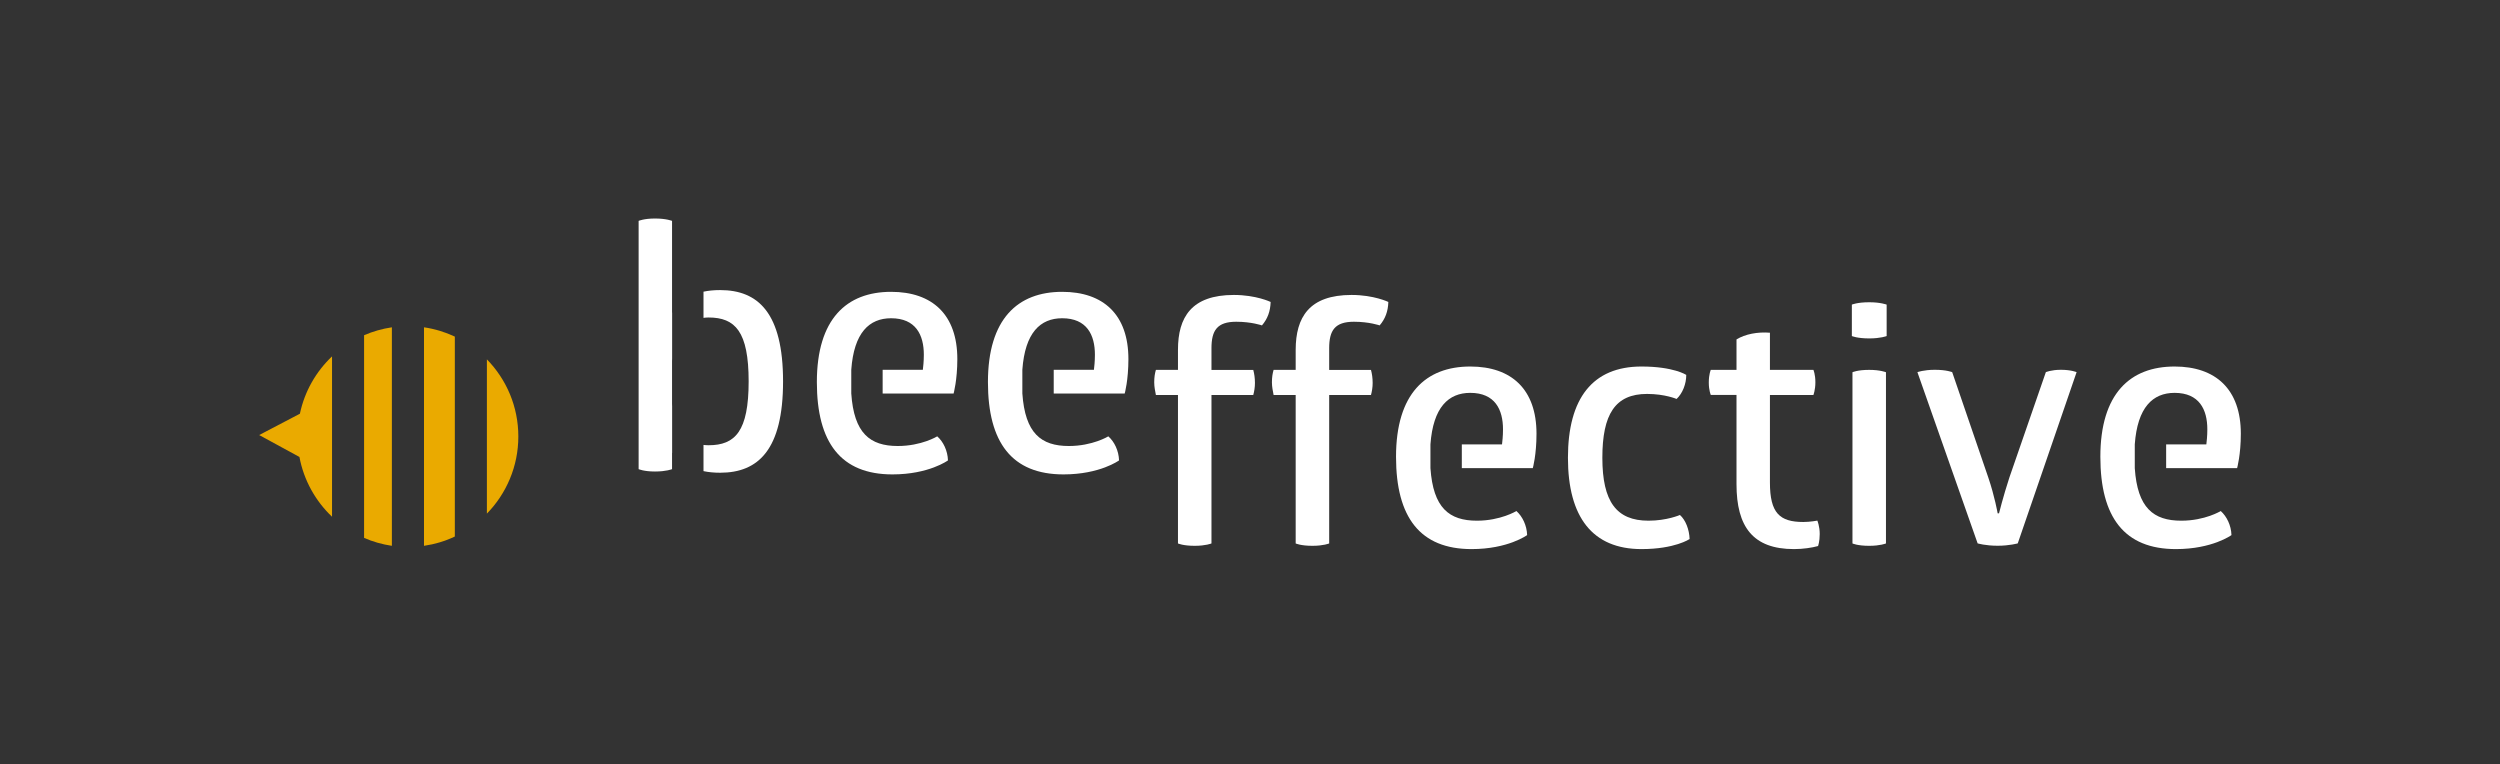 <?xml version="1.0" encoding="utf-8"?>
<!-- Generator: Adobe Illustrator 25.2.3, SVG Export Plug-In . SVG Version: 6.00 Build 0)  -->
<svg version="1.0" id="Warstwa_1" xmlns="http://www.w3.org/2000/svg" xmlns:xlink="http://www.w3.org/1999/xlink" x="0px" y="0px"
	 viewBox="0 0 328.36 100.38" style="enable-background:new 0 0 328.36 100.38;" xml:space="preserve">
<rect x="0" y="0" width="328.36" height="100.38" fill="#333333" stroke="none"/>
<style type="text/css">
	.st0{fill:#FFFFFF;}
	.st1{fill:#EAAA00;}
</style>
<path class="st0" d="M294.32,56.97c0-5.84-3.3-8.83-8.7-8.83c-5.84,0-9.75,3.56-9.75,11.86c0,7.95,3.16,12.12,9.93,12.12
	c4.79,0,7.29-1.84,7.29-1.84c-0.04-1.27-0.62-2.46-1.41-3.16c0,0-2.06,1.27-5.18,1.27c-3.65,0-5.76-1.67-6.11-6.9v-3.12
	c0.35-4.88,2.37-6.77,5.23-6.77c3.25,0,4.3,2.2,4.3,4.79c0,0.92-0.09,1.62-0.13,1.98h-5.28v3.12h9.32
	C293.83,61.49,294.32,59.74,294.32,56.97z"/>
<path class="st0" d="M201.81,56.97c0-5.84-3.29-8.83-8.7-8.83c-5.84,0-9.75,3.56-9.75,11.86c0,7.95,3.16,12.12,9.93,12.12
	c4.79,0,7.29-1.84,7.29-1.84c-0.04-1.27-0.62-2.46-1.41-3.16c0,0-2.07,1.27-5.18,1.27c-3.65,0-5.75-1.67-6.11-6.9v-3.12
	c0.35-4.88,2.37-6.77,5.23-6.77c3.25,0,4.3,2.2,4.3,4.79c0,0.92-0.09,1.62-0.13,1.98h-5.28v3.12h9.32
	C201.33,61.49,201.81,59.74,201.81,56.97z"/>
<path class="st0" d="M148.21,47.16c0-5.84-3.29-8.83-8.7-8.83c-5.84,0-9.75,3.56-9.75,11.86c0,7.95,3.16,12.12,9.93,12.12
	c4.79,0,7.29-1.84,7.29-1.84c-0.04-1.27-0.61-2.46-1.41-3.16c0,0-2.06,1.27-5.18,1.27c-3.65,0-5.75-1.67-6.11-6.9v-3.12
	c0.35-4.88,2.37-6.76,5.23-6.76c3.25,0,4.3,2.2,4.3,4.79c0,0.92-0.09,1.63-0.13,1.98h-5.28v3.12h9.32
	C147.73,51.68,148.21,49.93,148.21,47.16z"/>
<path class="st0" d="M162.06,38.74c2.94,0,4.83,0.92,4.83,0.92c-0.04,1.23-0.39,2.2-1.14,3.08c0,0-1.36-0.48-3.38-0.48
	c-2.5,0-3.25,1.14-3.25,3.47v2.86h5.49c0.13,0.48,0.22,1.05,0.22,1.71c0,0.57-0.09,1.1-0.22,1.58h-5.49v19.5c0,0-0.75,0.31-2.2,0.31
	c-1.54,0-2.2-0.31-2.2-0.31v-19.5h-2.9c-0.09-0.48-0.22-1.05-0.22-1.67c0-0.66,0.09-1.19,0.22-1.63h2.9v-2.64
	C154.72,41.68,156.48,38.74,162.06,38.74z"/>
<path class="st0" d="M177.52,38.74c2.94,0,4.83,0.92,4.83,0.92c-0.04,1.23-0.39,2.2-1.14,3.08c0,0-1.36-0.48-3.38-0.48
	c-2.5,0-3.25,1.14-3.25,3.47v2.86h5.49c0.13,0.48,0.22,1.05,0.22,1.71c0,0.57-0.09,1.1-0.22,1.58h-5.49v19.5c0,0-0.75,0.31-2.2,0.31
	c-1.54,0-2.2-0.31-2.2-0.31v-19.5h-2.9c-0.09-0.48-0.22-1.05-0.22-1.67c0-0.66,0.09-1.19,0.22-1.63h2.9v-2.64
	C170.19,41.68,171.94,38.74,177.52,38.74z"/>
<path class="st0" d="M210.46,60.13c0,5.75,1.84,8.26,6.06,8.26c2.42,0,4.13-0.75,4.13-0.75c0.75,0.66,1.23,1.93,1.27,3.16
	c0,0-1.93,1.32-6.32,1.32c-6.41,0-9.66-4.17-9.66-11.99c0-7.82,3.25-11.99,9.66-11.99c4.22,0,5.88,1.1,5.88,1.1
	c0,1.19-0.48,2.42-1.27,3.16c0,0-1.54-0.66-3.87-0.66C212.13,51.74,210.46,54.42,210.46,60.13z"/>
<path class="st0" d="M232.47,63.38c0,4,1.27,5.18,4.39,5.18c0.88,0,1.84-0.18,1.84-0.18s0.31,0.75,0.31,1.76
	c0,1.01-0.22,1.58-0.22,1.58c-0.79,0.22-1.98,0.4-3.16,0.4c-5.4,0-7.55-2.94-7.55-8.52V51.87h-3.38c0,0-0.26-0.61-0.26-1.62
	c0-1.1,0.26-1.67,0.26-1.67h3.38v-4c1.14-0.7,2.77-1.01,4.39-0.88v4.88h5.71c0,0,0.26,0.57,0.26,1.63c0,1.01-0.26,1.67-0.26,1.67
	h-5.71V63.38z"/>
<path class="st0" d="M247.8,44.14c0,0-0.79,0.31-2.28,0.31c-1.58,0-2.29-0.31-2.29-0.31v-4.13c0,0,0.7-0.31,2.29-0.31
	c1.49,0,2.28,0.31,2.28,0.31V44.14z M247.71,71.38c0,0-0.75,0.31-2.2,0.31c-1.54,0-2.2-0.31-2.2-0.31V48.89c0,0,0.66-0.31,2.2-0.31
	c1.45,0,2.2,0.31,2.2,0.31V71.38z"/>
<path class="st0" d="M261.15,62.72c0.84,2.46,1.23,4.7,1.23,4.7h0.18c0,0,0.53-2.15,1.36-4.7l4.79-13.84c0,0,0.7-0.31,1.98-0.31
	c1.36,0,2.06,0.31,2.06,0.31l-7.73,22.49c0,0-1.1,0.31-2.63,0.31c-1.62,0-2.64-0.31-2.64-0.31l-7.91-22.49c0,0,0.83-0.31,2.29-0.31
	c1.54,0,2.28,0.31,2.28,0.31L261.15,62.72z"/>
<path class="st0" d="M88.28,53.37c0-0.1-0.01-0.2-0.01-0.3V47.4c0-0.1,0.01-0.2,0.01-0.3v-6.05c0,0.01-0.01,0.01-0.01,0.01V29.01
	c0,0-0.75-0.31-2.24-0.31c-1.45,0-2.15,0.31-2.15,0.31v32.61c0,0,0.7,0.31,2.15,0.31c1.49,0,2.24-0.31,2.24-0.31v-2.13
	c0,0,0.01,0.01,0.01,0.01V53.37z"/>
<path class="st0" d="M94.59,38.1c-0.81,0-1.53,0.07-2.19,0.21v3.44c0.21-0.03,0.43-0.05,0.66-0.05c3.51,0,5.27,1.85,5.27,8.39
	c0,6.55-1.76,8.39-5.27,8.39c-0.23,0-0.44-0.02-0.66-0.04v3.44c0.66,0.14,1.39,0.21,2.19,0.21c5.01,0,8.26-3.03,8.26-11.99
	C102.85,41.13,99.6,38.1,94.59,38.1z"/>
<path class="st0" d="M125.74,47.16c0-5.84-3.29-8.83-8.7-8.83c-5.84,0-9.75,3.56-9.75,11.86c0,7.95,3.16,12.12,9.93,12.12
	c4.79,0,7.29-1.84,7.29-1.84c-0.04-1.27-0.61-2.46-1.41-3.16c0,0-2.06,1.27-5.18,1.27c-3.65,0-5.76-1.67-6.11-6.9v-3.12
	c0.35-4.88,2.37-6.76,5.23-6.76c3.25,0,4.3,2.2,4.3,4.79c0,0.92-0.09,1.63-0.13,1.98h-5.28v3.12h9.32
	C125.25,51.68,125.74,49.93,125.74,47.16z"/>
<g>
	<path class="st1" d="M47.82,70.65c1.15,0.5,2.37,0.85,3.65,1.04V42.99c-1.28,0.19-2.5,0.54-3.65,1.04V70.65z"/>
	<path class="st1" d="M59.74,44.21c-1.26-0.59-2.62-1.01-4.05-1.22v28.7c1.43-0.21,2.79-0.62,4.05-1.22V44.21z"/>
	<path class="st1" d="M43.61,46.81c-2.1,1.99-3.6,4.59-4.22,7.53l-5.35,2.8l5.29,2.88c0.57,3.06,2.11,5.79,4.28,7.85V46.81z"/>
	<path class="st1" d="M63.95,47.2v20.26c2.55-2.61,4.13-6.19,4.13-10.13C68.08,53.39,66.51,49.82,63.95,47.2z"/>
</g>
</svg>
